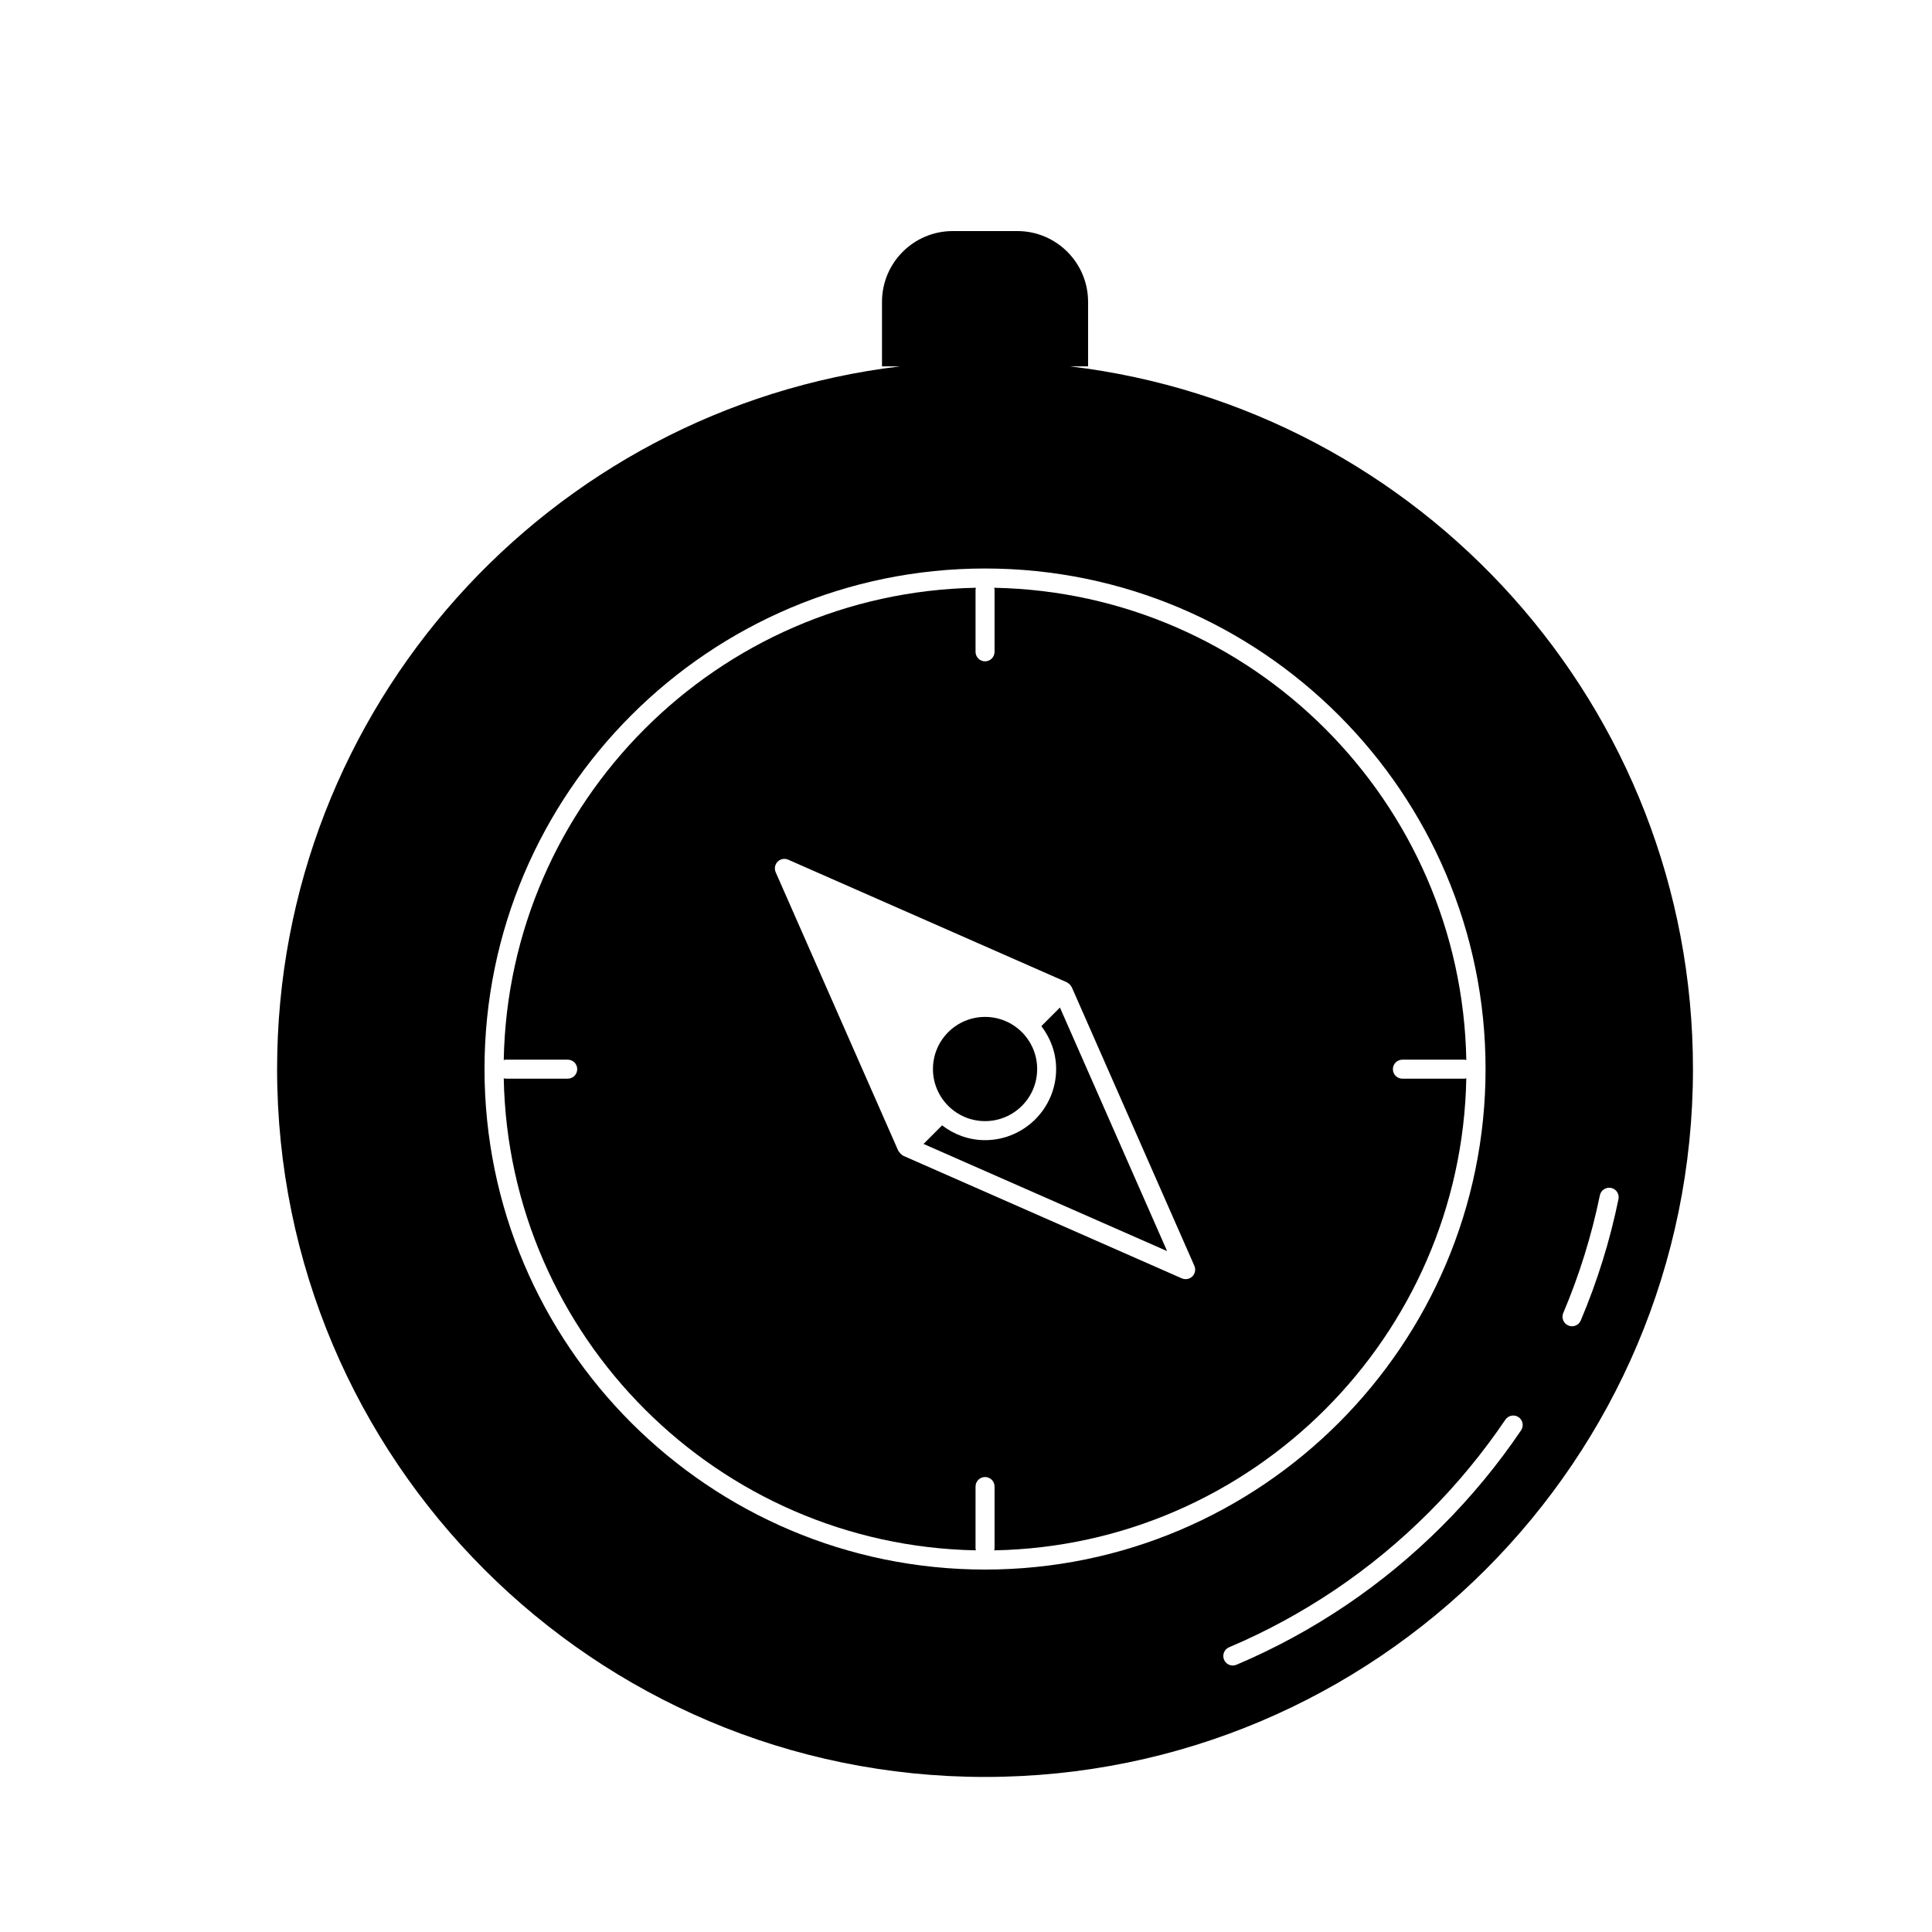 <?xml version="1.0" encoding="UTF-8"?>
<!-- Uploaded to: SVG Repo, www.svgrepo.com, Generator: SVG Repo Mixer Tools -->
<svg fill="#000000" width="800px" height="800px" version="1.1" viewBox="144 144 512 512" xmlns="http://www.w3.org/2000/svg">
 <g>
  <path d="m418.86 427.3c0 7.629-6.184 13.809-13.809 13.809s-13.809-6.18-13.809-13.809c0-7.625 6.184-13.809 13.809-13.809s13.809 6.184 13.809 13.809"/>
  <path d="m532.08 429.86h-16.43c-1.391 0-2.519-1.129-2.519-2.519s1.129-2.519 2.519-2.519h16.43c0.18 0 0.336 0.066 0.508 0.105-1.266-68.457-56.68-123.88-125.13-125.16 0.039 0.18 0.109 0.348 0.109 0.543v16.43c0 1.391-1.129 2.519-2.519 2.519s-2.519-1.129-2.519-2.519v-16.43c0-0.195 0.07-0.363 0.109-0.543-68.457 1.273-123.88 56.703-125.14 125.16 0.176-0.035 0.336-0.105 0.523-0.105h16.43c1.391 0 2.519 1.129 2.519 2.519 0 1.391-1.129 2.519-2.519 2.519h-16.43c-0.188 0-0.348-0.066-0.523-0.105 1.301 68.434 56.699 123.82 125.13 125.1-0.035-0.16-0.102-0.312-0.102-0.484l0.004-16.426c0-1.391 1.129-2.519 2.519-2.519s2.519 1.129 2.519 2.519v16.43c0 0.172-0.066 0.324-0.102 0.484 68.426-1.285 123.82-56.672 125.12-125.1-0.164 0.039-0.324 0.105-0.5 0.105zm-72.086 52.395c-0.484 0.484-1.129 0.734-1.785 0.734-0.344 0-0.691-0.07-1.012-0.211l-73.844-32.492c-0.07-0.031-0.105-0.102-0.176-0.137-0.141-0.074-0.246-0.18-0.371-0.289-0.23-0.195-0.418-0.402-0.57-0.664-0.047-0.082-0.137-0.117-0.172-0.203l-32.5-73.848c-0.418-0.945-0.211-2.062 0.523-2.797 0.734-0.734 1.848-0.945 2.797-0.523l73.848 32.492c0.125 0.055 0.211 0.156 0.324 0.227 0.109 0.07 0.223 0.137 0.324 0.227 0.223 0.203 0.395 0.43 0.527 0.684 0.031 0.055 0.09 0.09 0.117 0.152l32.496 73.848c0.414 0.953 0.207 2.066-0.527 2.801z"/>
  <path d="m419.97 415.93c2.422 3.176 3.918 7.09 3.918 11.375 0 10.395-8.453 18.848-18.848 18.848-4.293 0-8.203-1.496-11.375-3.918l-4.918 4.922 64.547 28.398-28.398-64.547z"/>
  <path d="m427.56 241.09h4.793v-17.094c0-10.359-8.402-18.762-18.762-18.762h-17.094c-10.363 0-18.758 8.398-18.758 18.762v17.094h4.785c-92.988 11.129-165.09 90.23-165.09 186.21 0 103.61 83.996 187.61 187.61 187.61 103.61 0 187.61-83.996 187.61-187.61 0-95.984-72.105-175.09-165.09-186.21zm-155.16 186.21c0-73.145 59.504-132.64 132.65-132.64s132.64 59.504 132.64 132.64c-0.004 73.137-59.504 132.65-132.64 132.65-73.145 0-132.65-59.504-132.65-132.65zm274.7 95.754c-6.133 9.07-13.18 17.602-20.938 25.363-7.758 7.758-16.297 14.809-25.367 20.938-9.195 6.211-18.992 11.539-29.109 15.82-0.316 0.137-0.648 0.203-0.984 0.203-0.977 0-1.914-0.574-2.316-1.535-0.539-1.281 0.055-2.762 1.34-3.301 9.82-4.156 19.324-9.324 28.254-15.352 8.805-5.953 17.094-12.797 24.625-20.328s14.375-15.82 20.328-24.625c0.781-1.148 2.344-1.457 3.496-0.676 1.148 0.777 1.449 2.34 0.672 3.492zm15.816-29.113c-0.406 0.961-1.34 1.535-2.316 1.535-0.328 0-0.66-0.066-0.984-0.203-1.281-0.543-1.879-2.019-1.34-3.301 4.254-10.035 7.516-20.531 9.703-31.199 0.281-1.359 1.602-2.231 2.973-1.961 1.367 0.277 2.242 1.613 1.961 2.973-2.25 10.996-5.613 21.816-9.996 32.156z"/>
 </g>
</svg>